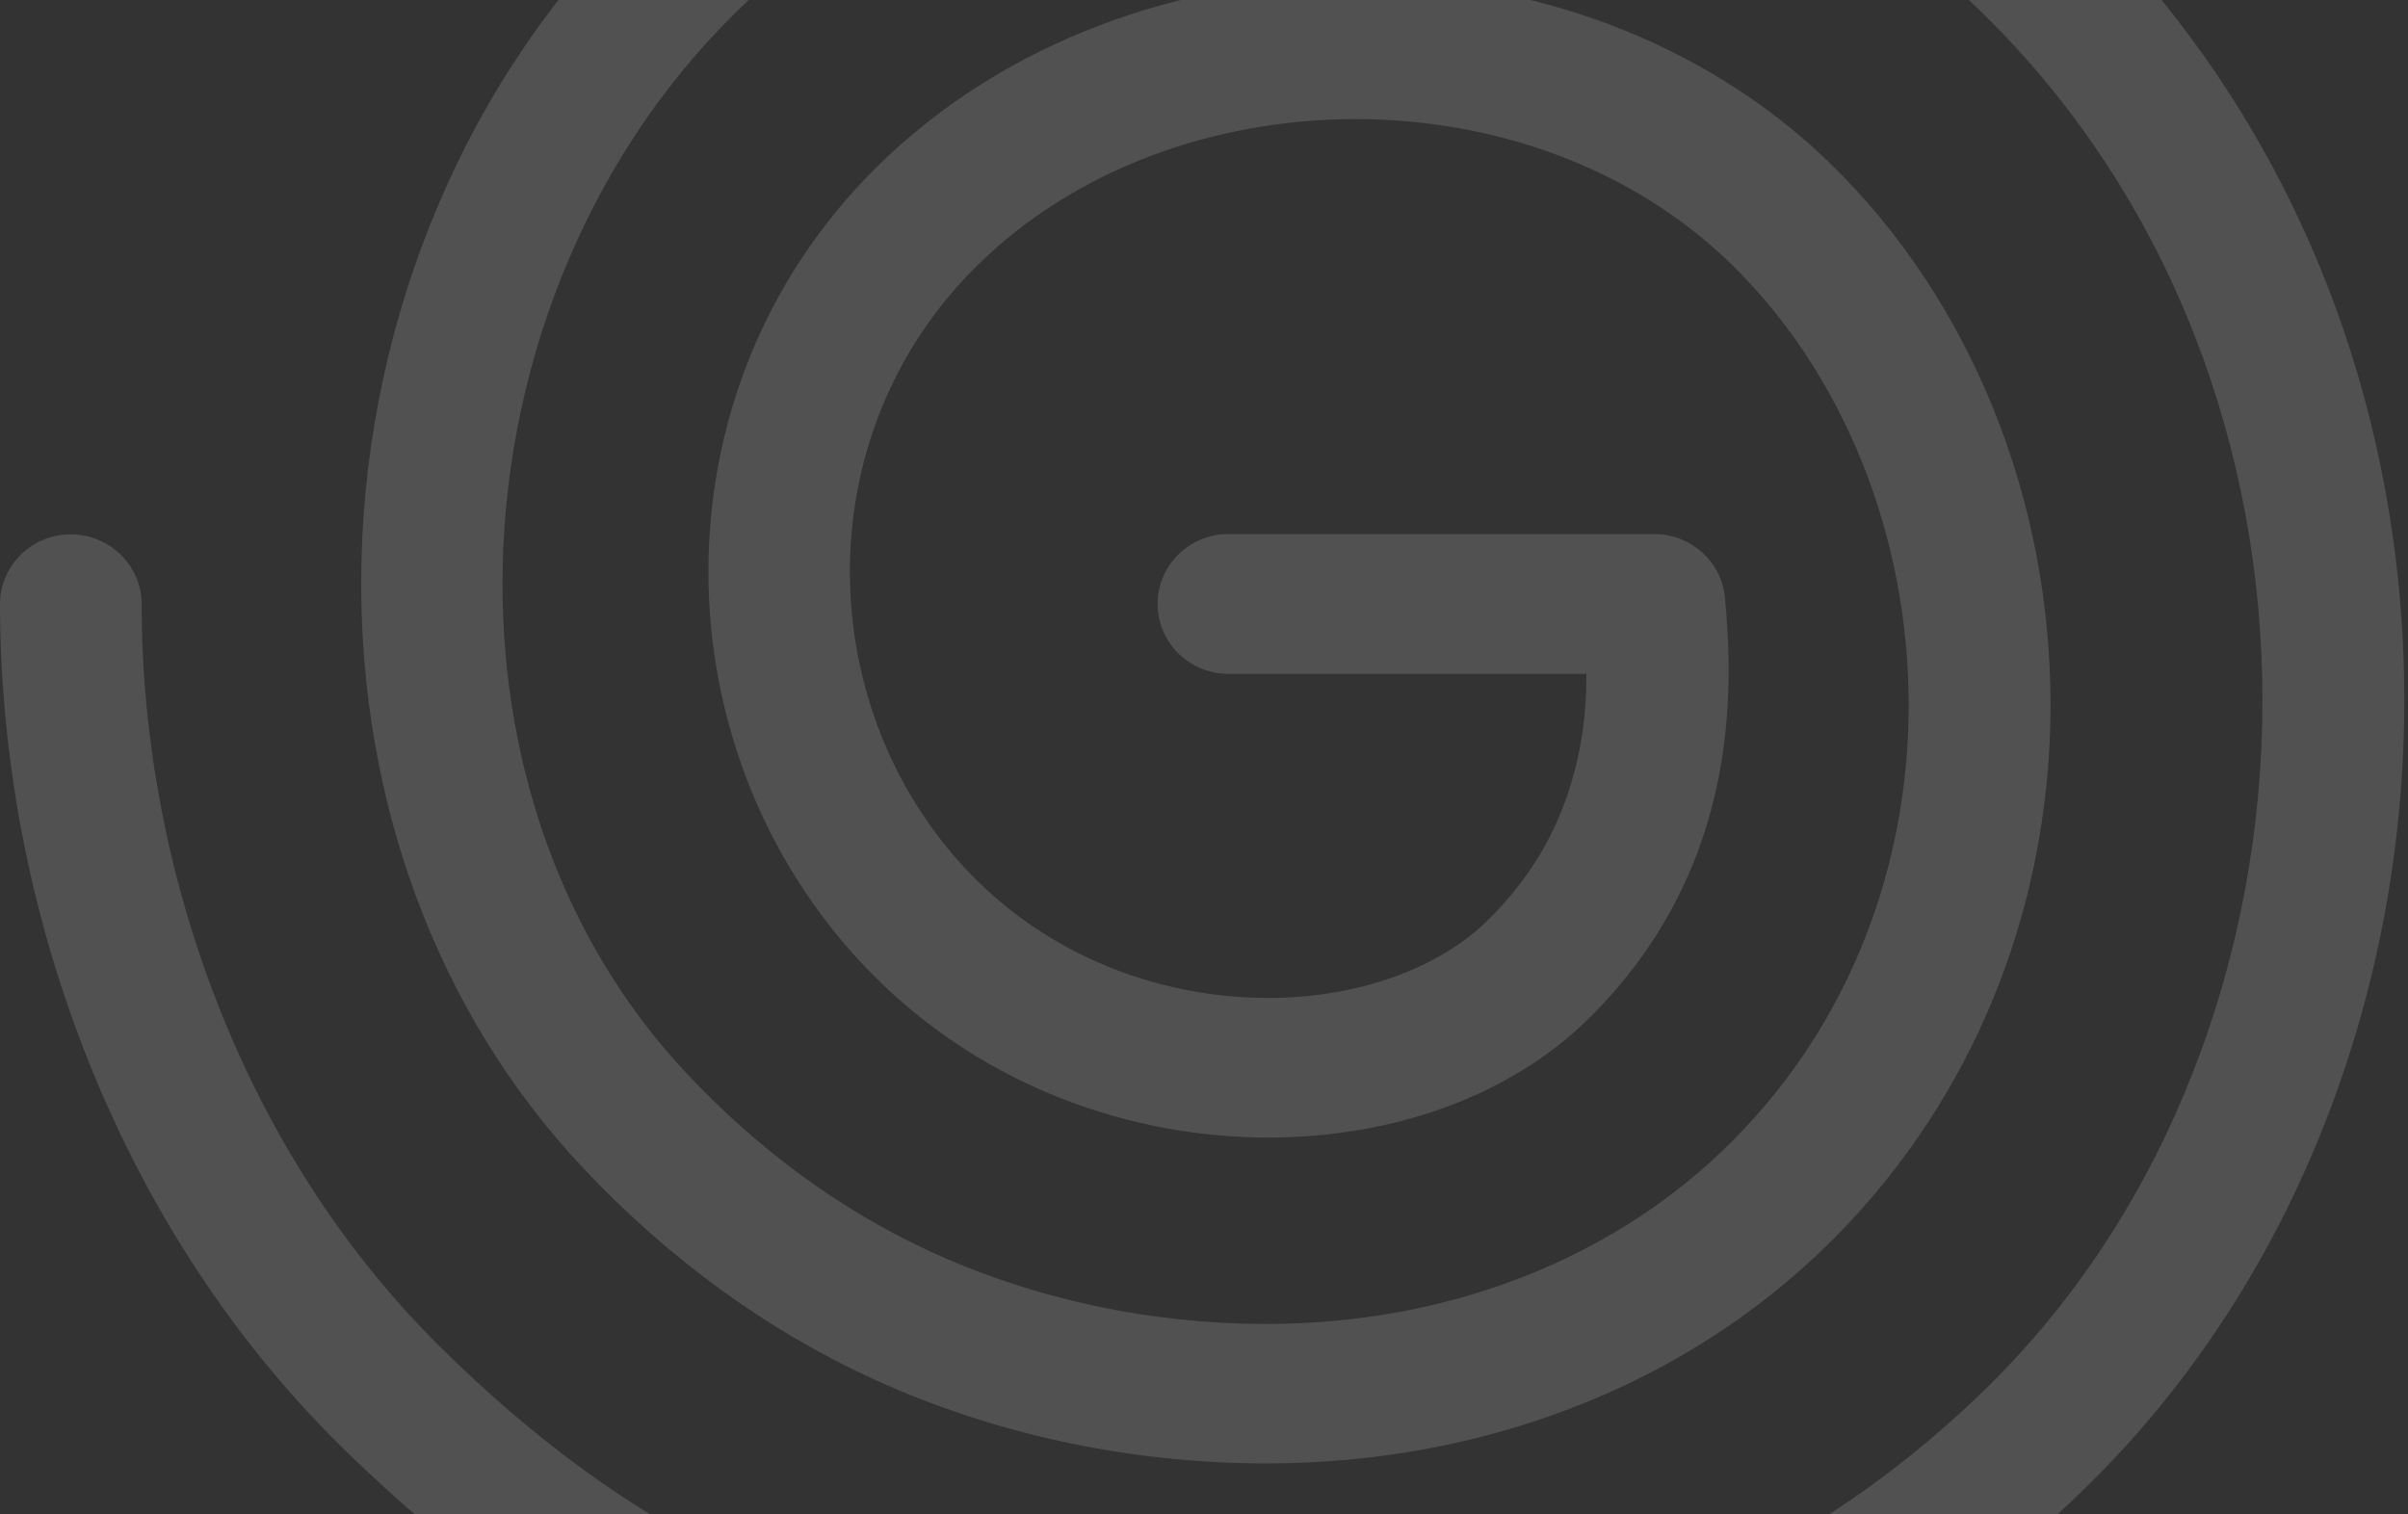 <svg width="485" height="305" viewBox="0 0 485 305" fill="none" xmlns="http://www.w3.org/2000/svg">
<rect x="0" y="0" width="485" height="305" fill="#333333" stroke="none"/>
<path d="M319.53 135.768C319.53 144.214 318.46 152.133 315.536 160.58C312.576 169.062 307.797 177.298 299.738 185.287C294.923 190.073 288.468 194.015 280.837 196.76C273.241 199.506 264.504 201.019 255.41 201.019C245.211 201.019 234.583 199.154 224.527 195.247C214.435 191.34 204.948 185.428 196.746 177.333C180.021 160.791 171.177 138.09 171.177 115.143C171.177 103.987 173.281 92.83 177.489 82.377C181.733 71.924 188.08 62.14 196.711 53.587C206.589 43.839 218.5 36.448 231.552 31.485C244.604 26.523 258.798 23.989 272.991 23.989C286.971 23.989 300.914 26.417 313.788 31.274C326.662 36.096 338.431 43.311 348.273 52.778C359.792 63.9 368.85 77.731 375.02 93.041C381.189 108.351 384.434 125.139 384.434 142.032C384.434 156.744 381.974 171.49 376.945 185.498C371.917 199.506 364.285 212.774 353.872 224.564C341.462 238.642 326.306 249.095 309.438 256.134C292.57 263.173 273.99 266.693 254.982 266.693C232.158 266.693 208.372 261.871 186.761 251.805C168.859 243.464 152.561 231.392 138.368 216.293C125.886 203.025 116.65 187.574 110.445 170.786C104.275 153.999 101.208 135.944 101.208 117.642C101.208 96.596 105.274 75.303 113.155 55.629C121.036 35.92 132.698 17.829 147.783 2.907C164.936 -14.022 184.871 -26.657 206.304 -35.103C227.736 -43.55 250.631 -47.774 273.562 -47.774C319.637 -47.774 365.534 -30.704 399.733 3.048C418.634 21.701 432.578 43.557 441.85 67.138C451.122 90.718 455.687 115.953 455.687 141.117C455.687 166.809 450.944 192.396 441.707 215.941C432.507 239.487 418.848 260.956 401.088 278.624C380.654 298.931 357.153 313.889 331.94 323.779C306.727 333.668 279.803 338.525 252.664 338.525C217.394 338.525 180.449 330.36 148.104 314.522C125.993 303.682 106.771 289.217 88.762 271.409C68.934 251.84 53.849 227.873 43.757 202.004C33.665 176.171 28.529 148.438 28.529 121.725C28.529 113.947 22.146 107.647 14.265 107.647C6.383 107.612 0 113.947 0 121.69C0.036 151.887 5.742 182.894 17.153 212.07C28.565 241.247 45.647 268.593 68.613 291.259C89.689 312.024 112.442 328.741 138.332 341.059C173.851 357.953 214.042 366.611 252.735 366.611C283.297 366.611 313.824 361.156 342.532 349.858C371.24 338.596 398.164 321.491 421.38 298.368C442.135 277.709 457.826 252.896 468.347 226.007C478.867 199.118 484.252 170.153 484.252 141.047C484.252 112.539 479.117 83.855 468.489 56.861C457.862 29.866 441.779 4.596 419.954 -16.943C380.048 -56.291 326.734 -76 273.597 -76C247.136 -76 220.675 -71.143 195.783 -61.324C170.891 -51.504 147.604 -36.758 127.669 -17.084C109.589 0.76 95.859 22.159 86.658 45.211C77.457 68.264 72.75 92.971 72.75 117.572C72.75 138.935 76.316 160.228 83.698 180.289C91.08 200.35 102.278 219.179 117.541 235.369C134.659 253.53 154.273 267.854 175.813 277.744C200.919 289.252 228.414 294.778 255.053 294.778C277.627 294.778 299.987 290.59 320.6 282.002C341.212 273.415 360.077 260.428 375.448 242.971C388.286 228.436 397.701 212 403.87 194.86C410.04 177.685 413 159.735 413 141.962C413 121.514 409.112 101.277 401.588 82.588C394.063 63.9 382.901 46.724 368.315 32.611C355.477 20.223 340.285 11.002 324.023 4.878C307.762 -1.211 290.394 -4.238 273.063 -4.238C255.446 -4.238 237.829 -1.141 221.353 5.159C204.877 11.424 189.507 20.892 176.597 33.632C165.186 44.894 156.662 57.987 151.028 71.889C145.429 85.791 142.683 100.467 142.683 115.108C142.683 145.094 154.202 174.975 176.597 197.147C187.724 208.128 200.633 216.153 214.149 221.397C227.665 226.641 241.751 229.14 255.481 229.14C267.749 229.14 279.696 227.133 290.715 223.192C301.699 219.215 311.791 213.267 319.993 205.172C331.156 194.156 338.395 181.873 342.603 169.731C346.847 157.588 348.166 145.657 348.166 134.923C348.166 129.749 347.845 124.857 347.417 120.282C346.704 113.102 340.535 107.576 333.224 107.576H247.422C239.54 107.576 233.157 113.876 233.157 121.654C233.157 129.433 239.54 135.732 247.422 135.732H319.637L319.53 135.768Z" fill="white" fill-opacity="0.15"/>
</svg>
